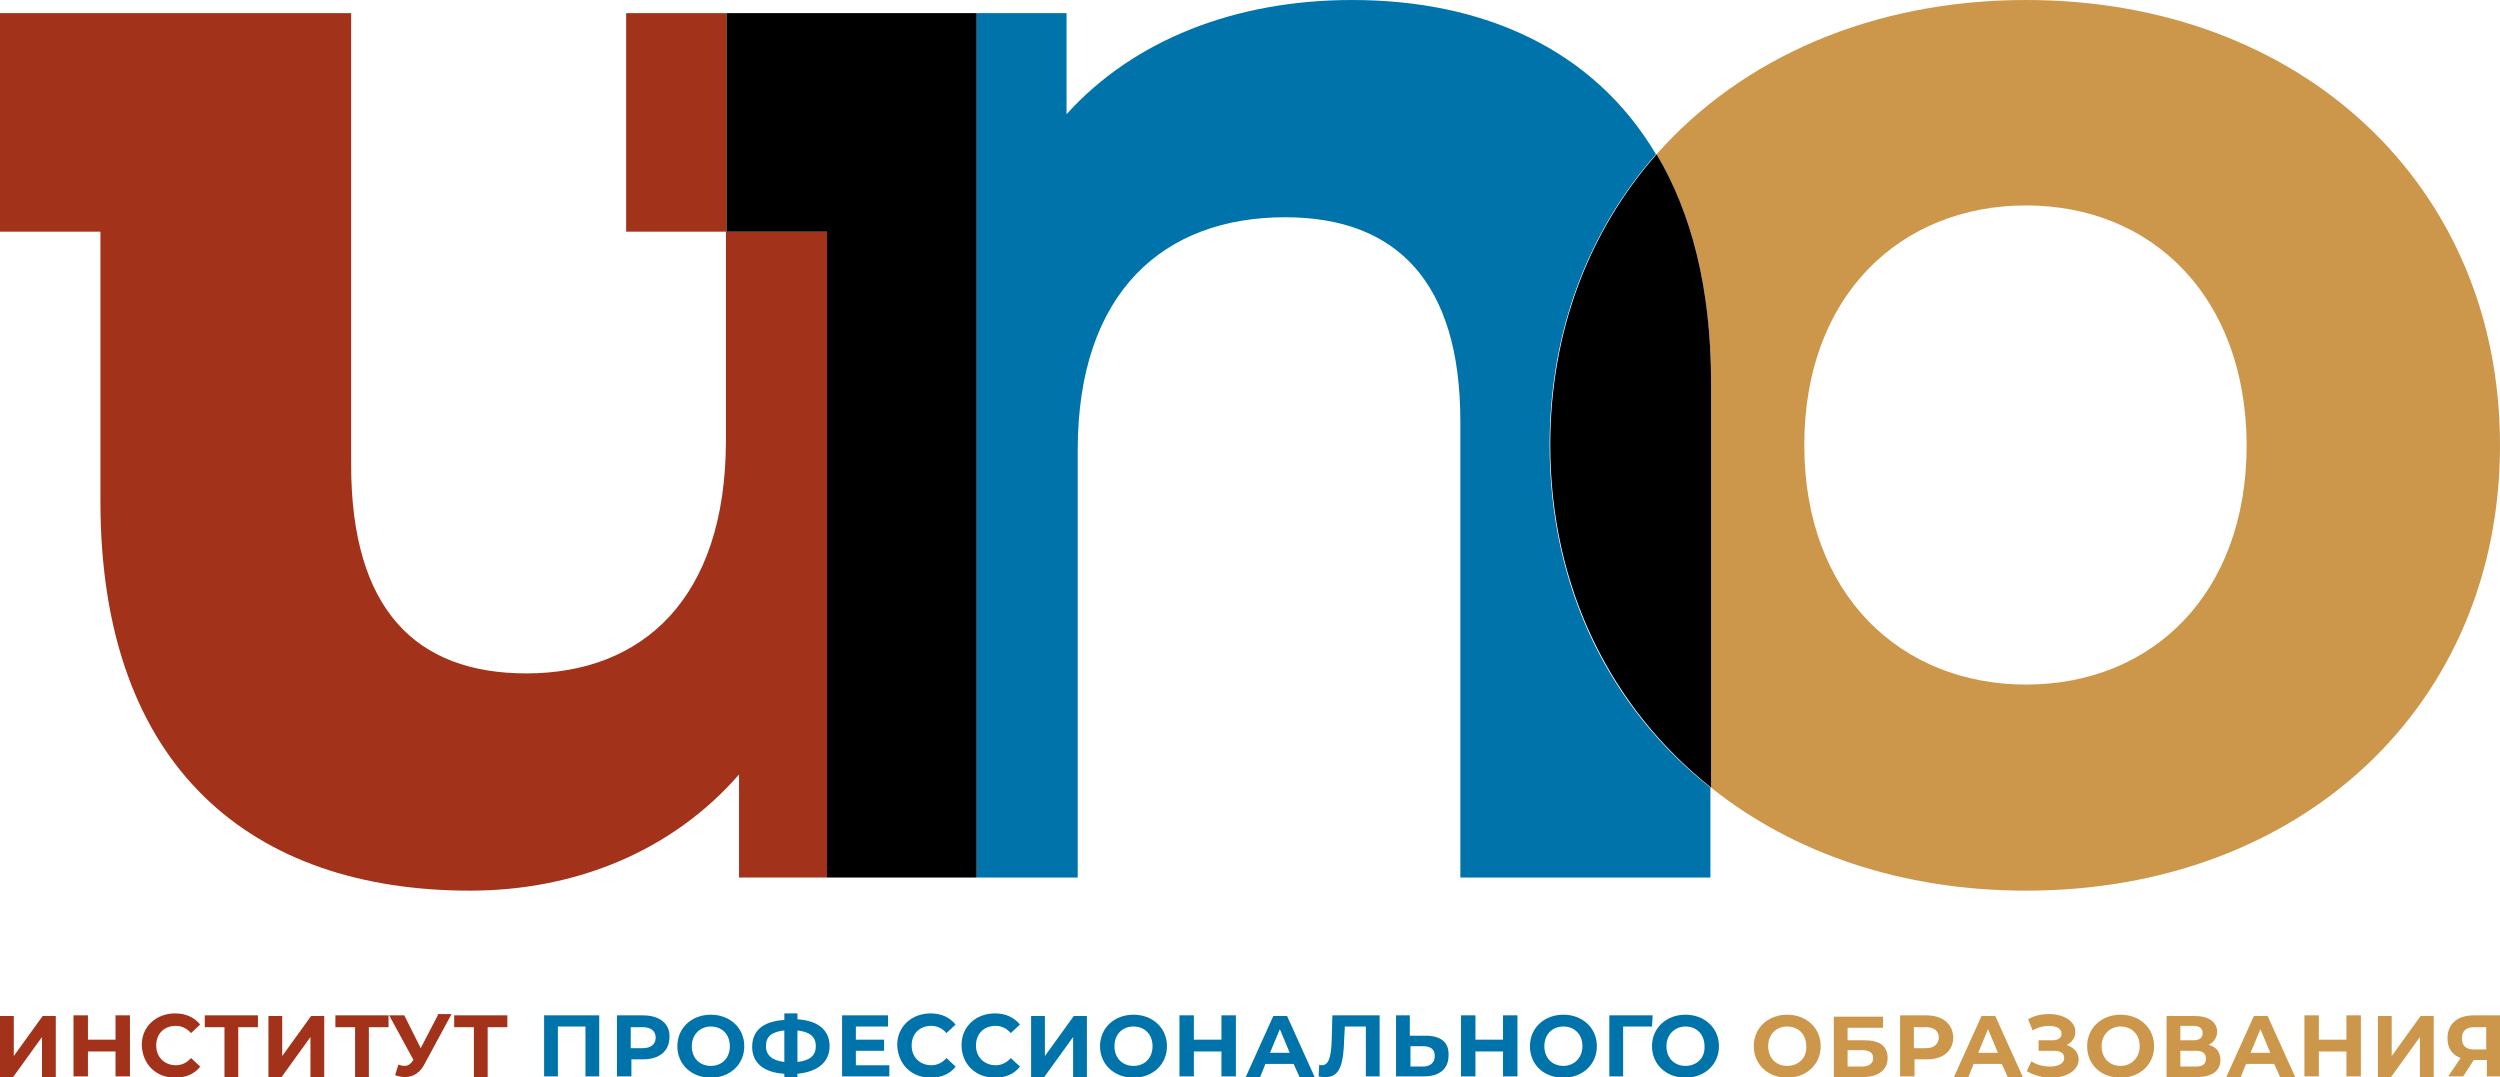 <?xml version="1.0" encoding="UTF-8"?> <svg xmlns="http://www.w3.org/2000/svg" xmlns:xlink="http://www.w3.org/1999/xlink" version="1.1" id="Layer_1" x="0px" y="0px" viewBox="0 0 380.9 164.1" style="enable-background:new 0 0 380.9 164.1;" xml:space="preserve"> <style type="text/css"> .st0{fill:#A3321A;} .st1{fill:#0074AA;} .st2{fill:#CC974B;} </style> <g> <g> <path class="st0" d="M71.6,135.7c-33.1,0-56.3-18.6-56.3-59.3V35.3H0V2h15.3h38.2v68.8c0,22,9.8,31.8,26.7,31.8 c17.6,0,30.4-11.3,30.4-35.5V35.3H95.4V2h15.2h0.1h38.1H126h-15.3v33.3H126v98.4h-13.4V118C102.5,129.6,87.8,135.7,71.6,135.7"></path> <path class="st1" d="M260.7,133.7h-38.2V64.2c0-21.3-9.8-31.1-26.7-31.1c-18.4,0-31.6,11.3-31.6,35.5v65.1H126h22.8V2h13.7v15.4 C172.7,6.1,188.2,0,206,0c20,0,36.8,7.5,46.3,23.5c-10.2,11.6-16.2,26.8-16.2,44.3c0,21.8,9.2,40.1,24.5,52.2V133.7z"></path> </g> <polygon points="148.8,133.7 126,133.7 126,35.3 110.7,35.3 110.7,2 126,2 148.8,2 "></polygon> <path class="st2" d="M308.7,31.3c-19.1,0-33.8,13.7-33.8,36.5c0,22.8,14.7,36.5,33.8,36.5c19.1,0,33.6-13.7,33.6-36.5 C342.2,45.1,327.8,31.3,308.7,31.3 M308.7,135.7c-18.9,0-35.5-5.7-48-15.7V58.3c0-14.3-3-25.9-8.3-34.8C265.4,8.8,285.3,0,308.7,0 c41.9,0,72.2,28.2,72.2,67.8C380.9,107.5,350.6,135.7,308.7,135.7"></path> <path d="M260.7,120c-15.2-12.1-24.5-30.4-24.5-52.2c0-17.5,6-32.7,16.2-44.3c5.3,8.9,8.3,20.4,8.3,34.8V120z"></path> </g> <path class="st2" d="M377,156.5h1.8v3.4h-1.9c-1.2,0-1.8-0.6-1.8-1.7C375.1,157.1,375.7,156.5,377,156.5 M376.9,154.7 c-2.5,0-4,1.3-4,3.5c0,1.5,0.7,2.5,2,3l-1.9,2.8h2.3l1.6-2.5h2v2.5h2.1v-9.3H376.9z M362.3,164.1h2l4.4-6.1v6.1h2.1v-9.3h-2 l-4.4,6.1v-6.1h-2.1V164.1z M357.5,154.7v3.7h-4.2v-3.7h-2.2v9.3h2.2v-3.8h4.2v3.8h2.2v-9.3H357.5z M342.9,160.4l1.5-3.6l1.5,3.6 H342.9z M347.4,164.1h2.3l-4.2-9.3h-2.1l-4.2,9.3h2.2l0.8-2h4.3L347.4,164.1z M334.6,162.5h-2.4v-2.4h2.4c1,0,1.5,0.4,1.5,1.2 C336.1,162.1,335.6,162.5,334.6,162.5 M332.2,156.3h2c0.9,0,1.4,0.4,1.4,1.1c0,0.7-0.5,1.1-1.4,1.1h-2V156.3z M336.5,159.2 c0.8-0.4,1.3-1.1,1.3-2c0-1.5-1.3-2.4-3.4-2.4h-4.3v9.3h4.6c2.4,0,3.6-1,3.6-2.6C338.3,160.3,337.7,159.5,336.5,159.2 M323.1,162.4 c-1.7,0-2.9-1.2-2.9-3c0-1.8,1.3-3,2.9-3c1.7,0,2.9,1.2,2.9,3C326,161.2,324.7,162.4,323.1,162.4 M323.1,164.2c2.9,0,5.1-2,5.1-4.8 c0-2.8-2.2-4.8-5.1-4.8c-2.9,0-5.1,2-5.1,4.8S320.1,164.2,323.1,164.2 M314.9,159.2c0.8-0.4,1.3-1.1,1.3-2c0-1.7-1.9-2.7-4-2.7 c-1.1,0-2.2,0.2-3.2,0.8l0.7,1.7c0.8-0.5,1.7-0.7,2.5-0.7c1.1,0,1.9,0.4,1.9,1.2c0,0.6-0.5,1-1.4,1h-2.1v1.6h2.3 c1,0,1.6,0.3,1.6,1.1c0,0.9-1,1.3-2.2,1.3c-0.9,0-1.9-0.2-2.8-0.8l-0.7,1.5c1.2,0.7,2.5,1,3.7,1c2.2,0,4.2-1,4.2-2.8 C316.7,160.4,316,159.6,314.9,159.2 M301.4,160.4l1.5-3.6l1.5,3.6H301.4z M305.9,164.1h2.3l-4.2-9.3h-2.1l-4.2,9.3h2.2l0.8-2h4.3 L305.9,164.1z M293.4,159.7h-1.8v-3.2h1.8c1.3,0,2,0.6,2,1.6C295.3,159.1,294.7,159.7,293.4,159.7 M293.5,154.7h-4v9.3h2.2v-2.6h1.9 c2.5,0,4-1.3,4-3.4C297.5,156,296,154.7,293.5,154.7 M281.5,162.5V160h2.2c1.1,0,1.7,0.4,1.7,1.2c0,0.8-0.6,1.3-1.7,1.3H281.5z M279.4,164.1h4.4c2.4,0,3.8-1.1,3.8-2.9c0-1.8-1.2-2.7-3.5-2.7h-2.6v-1.9h5.4v-1.7h-7.5V164.1z M272.3,162.4c-1.7,0-2.9-1.2-2.9-3 c0-1.8,1.2-3,2.9-3c1.7,0,2.9,1.2,2.9,3C275.3,161.2,274,162.4,272.3,162.4 M272.3,164.2c2.9,0,5.1-2,5.1-4.8c0-2.8-2.2-4.8-5.1-4.8 c-2.9,0-5.1,2-5.1,4.8S269.4,164.2,272.3,164.2"></path> <path class="st1" d="M256.8,162.4c-1.7,0-2.9-1.2-2.9-3c0-1.8,1.3-3,2.9-3c1.7,0,2.9,1.2,2.9,3C259.8,161.2,258.5,162.4,256.8,162.4 M256.8,164.2c2.9,0,5.1-2,5.1-4.8c0-2.8-2.2-4.8-5.1-4.8c-2.9,0-5.1,2-5.1,4.8C251.7,162.2,253.9,164.2,256.8,164.2 M251.8,154.7 h-6.6v9.3h2.1l0-7.6h4.4L251.8,154.7z M238.2,162.4c-1.7,0-2.9-1.2-2.9-3c0-1.8,1.2-3,2.9-3c1.7,0,2.9,1.2,2.9,3 C241.1,161.2,239.8,162.4,238.2,162.4 M238.2,164.2c2.9,0,5.1-2,5.1-4.8c0-2.8-2.2-4.8-5.1-4.8c-2.9,0-5.1,2-5.1,4.8 C233.1,162.2,235.2,164.2,238.2,164.2 M229,154.7v3.7h-4.2v-3.7h-2.2v9.3h2.2v-3.8h4.2v3.8h2.2v-9.3H229z M216.8,162.5h-1.9v-3.1 h1.9c1.1,0,1.8,0.4,1.8,1.5C218.6,161.9,217.9,162.5,216.8,162.5 M217.2,157.8h-2.4v-3.1h-2.1v9.3h4.2c2.4,0,3.8-1.1,3.8-3.2 C220.8,158.8,219.5,157.8,217.2,157.8 M203,154.7l-0.1,3.8c-0.1,2.4-0.4,3.8-1.5,3.8c-0.1,0-0.3,0-0.4-0.1l-0.1,1.8 c0.4,0.1,0.7,0.1,1.1,0.1c2.2,0,2.7-2.1,2.8-5.8l0.1-1.9h3.2v7.6h2.1v-9.3H203z M193.5,160.4l1.5-3.6l1.5,3.6H193.5z M198,164.1h2.3 l-4.2-9.3H194l-4.2,9.3h2.2l0.8-2h4.3L198,164.1z M186.1,154.7v3.7h-4.2v-3.7h-2.2v9.3h2.2v-3.8h4.2v3.8h2.2v-9.3H186.1z M172.7,162.4c-1.7,0-2.9-1.2-2.9-3c0-1.8,1.2-3,2.9-3c1.7,0,2.9,1.2,2.9,3C175.6,161.2,174.4,162.4,172.7,162.4 M172.7,164.2 c2.9,0,5.1-2,5.1-4.8c0-2.8-2.2-4.8-5.1-4.8c-2.9,0-5.1,2-5.1,4.8C167.6,162.2,169.8,164.2,172.7,164.2 M157.1,164.1h2l4.4-6.1v6.1 h2.1v-9.3h-2l-4.4,6.1v-6.1h-2.1V164.1z M151.6,164.2c1.6,0,3-0.6,3.8-1.7l-1.4-1.3c-0.6,0.7-1.4,1.1-2.3,1.1c-1.7,0-3-1.2-3-3 c0-1.8,1.2-3,3-3c0.9,0,1.7,0.4,2.3,1.1l1.4-1.3c-0.9-1.1-2.2-1.7-3.8-1.7c-2.9,0-5.1,2-5.1,4.8 C146.5,162.2,148.7,164.2,151.6,164.2 M141.8,164.2c1.6,0,3-0.6,3.8-1.7l-1.4-1.3c-0.6,0.7-1.4,1.1-2.3,1.1c-1.7,0-3-1.2-3-3 c0-1.8,1.2-3,3-3c0.9,0,1.7,0.4,2.3,1.1l1.4-1.3c-0.9-1.1-2.2-1.7-3.8-1.7c-2.9,0-5.1,2-5.1,4.8 C136.8,162.2,138.9,164.2,141.8,164.2 M130.4,162.3v-2.2h4.3v-1.7h-4.3v-2h4.9v-1.7h-7v9.3h7.2v-1.7H130.4z M116.7,159.4 c0-1.5,0.9-2.2,2.8-2.4v4.8C117.7,161.6,116.7,160.8,116.7,159.4 M121.5,161.8V157c1.8,0.2,2.8,0.9,2.8,2.4 C124.3,160.8,123.4,161.6,121.5,161.8 M126.4,159.4c0-2.4-1.7-3.9-4.9-4.1v-0.9h-2v1c-3.2,0.2-4.9,1.6-4.9,4.1 c0,2.4,1.7,3.9,4.9,4.1v1h2v-1C124.6,163.3,126.4,161.8,126.4,159.4 M108.3,162.4c-1.7,0-2.9-1.2-2.9-3c0-1.8,1.3-3,2.9-3 c1.7,0,2.9,1.2,2.9,3C111.2,161.2,110,162.4,108.3,162.4 M108.3,164.2c2.9,0,5.1-2,5.1-4.8c0-2.8-2.2-4.8-5.1-4.8 c-2.9,0-5.1,2-5.1,4.8C103.2,162.2,105.4,164.2,108.3,164.2 M97.9,159.7h-1.8v-3.2h1.8c1.3,0,2,0.6,2,1.6 C99.9,159.1,99.2,159.7,97.9,159.7 M98,154.7h-4v9.3h2.2v-2.6H98c2.5,0,4-1.3,4-3.4C102.1,156,100.5,154.7,98,154.7 M82.9,154.7v9.3 h2.1v-7.6h4.2v7.6h2.1v-9.3H82.9z"></path> <path class="st0" d="M77.3,154.7h-8.1v1.8h3v7.6h2.1v-7.6h3V154.7z M66.7,154.7l-2.6,5l-2.5-5h-2.3l3.7,6.8l-0.1,0.1 c-0.4,0.6-0.8,0.8-1.3,0.8c-0.3,0-0.6-0.1-0.9-0.2l-0.5,1.6c0.5,0.2,1,0.3,1.5,0.3c1.3,0,2.4-0.7,3.1-2.2l4-7.4H66.7z M59.2,154.7 h-8.1v1.8h3v7.6h2.1v-7.6h3V154.7z M40.9,164.1h2l4.4-6.1v6.1h2.1v-9.3h-2l-4.4,6.1v-6.1h-2.1V164.1z M39.3,154.7h-8.1v1.8h3v7.6 h2.1v-7.6h3V154.7z M26.7,164.2c1.6,0,3-0.6,3.8-1.7l-1.4-1.3c-0.6,0.7-1.4,1.1-2.3,1.1c-1.7,0-3-1.2-3-3c0-1.8,1.2-3,3-3 c0.9,0,1.7,0.4,2.3,1.1l1.4-1.3c-0.9-1.1-2.2-1.7-3.8-1.7c-2.9,0-5.1,2-5.1,4.8C21.7,162.2,23.8,164.2,26.7,164.2 M17.6,154.7v3.7 h-4.2v-3.7h-2.2v9.3h2.2v-3.8h4.2v3.8h2.2v-9.3H17.6z M0,164.1h2l4.4-6.1v6.1h2.1v-9.3h-2l-4.4,6.1v-6.1H0V164.1z"></path> </svg> 